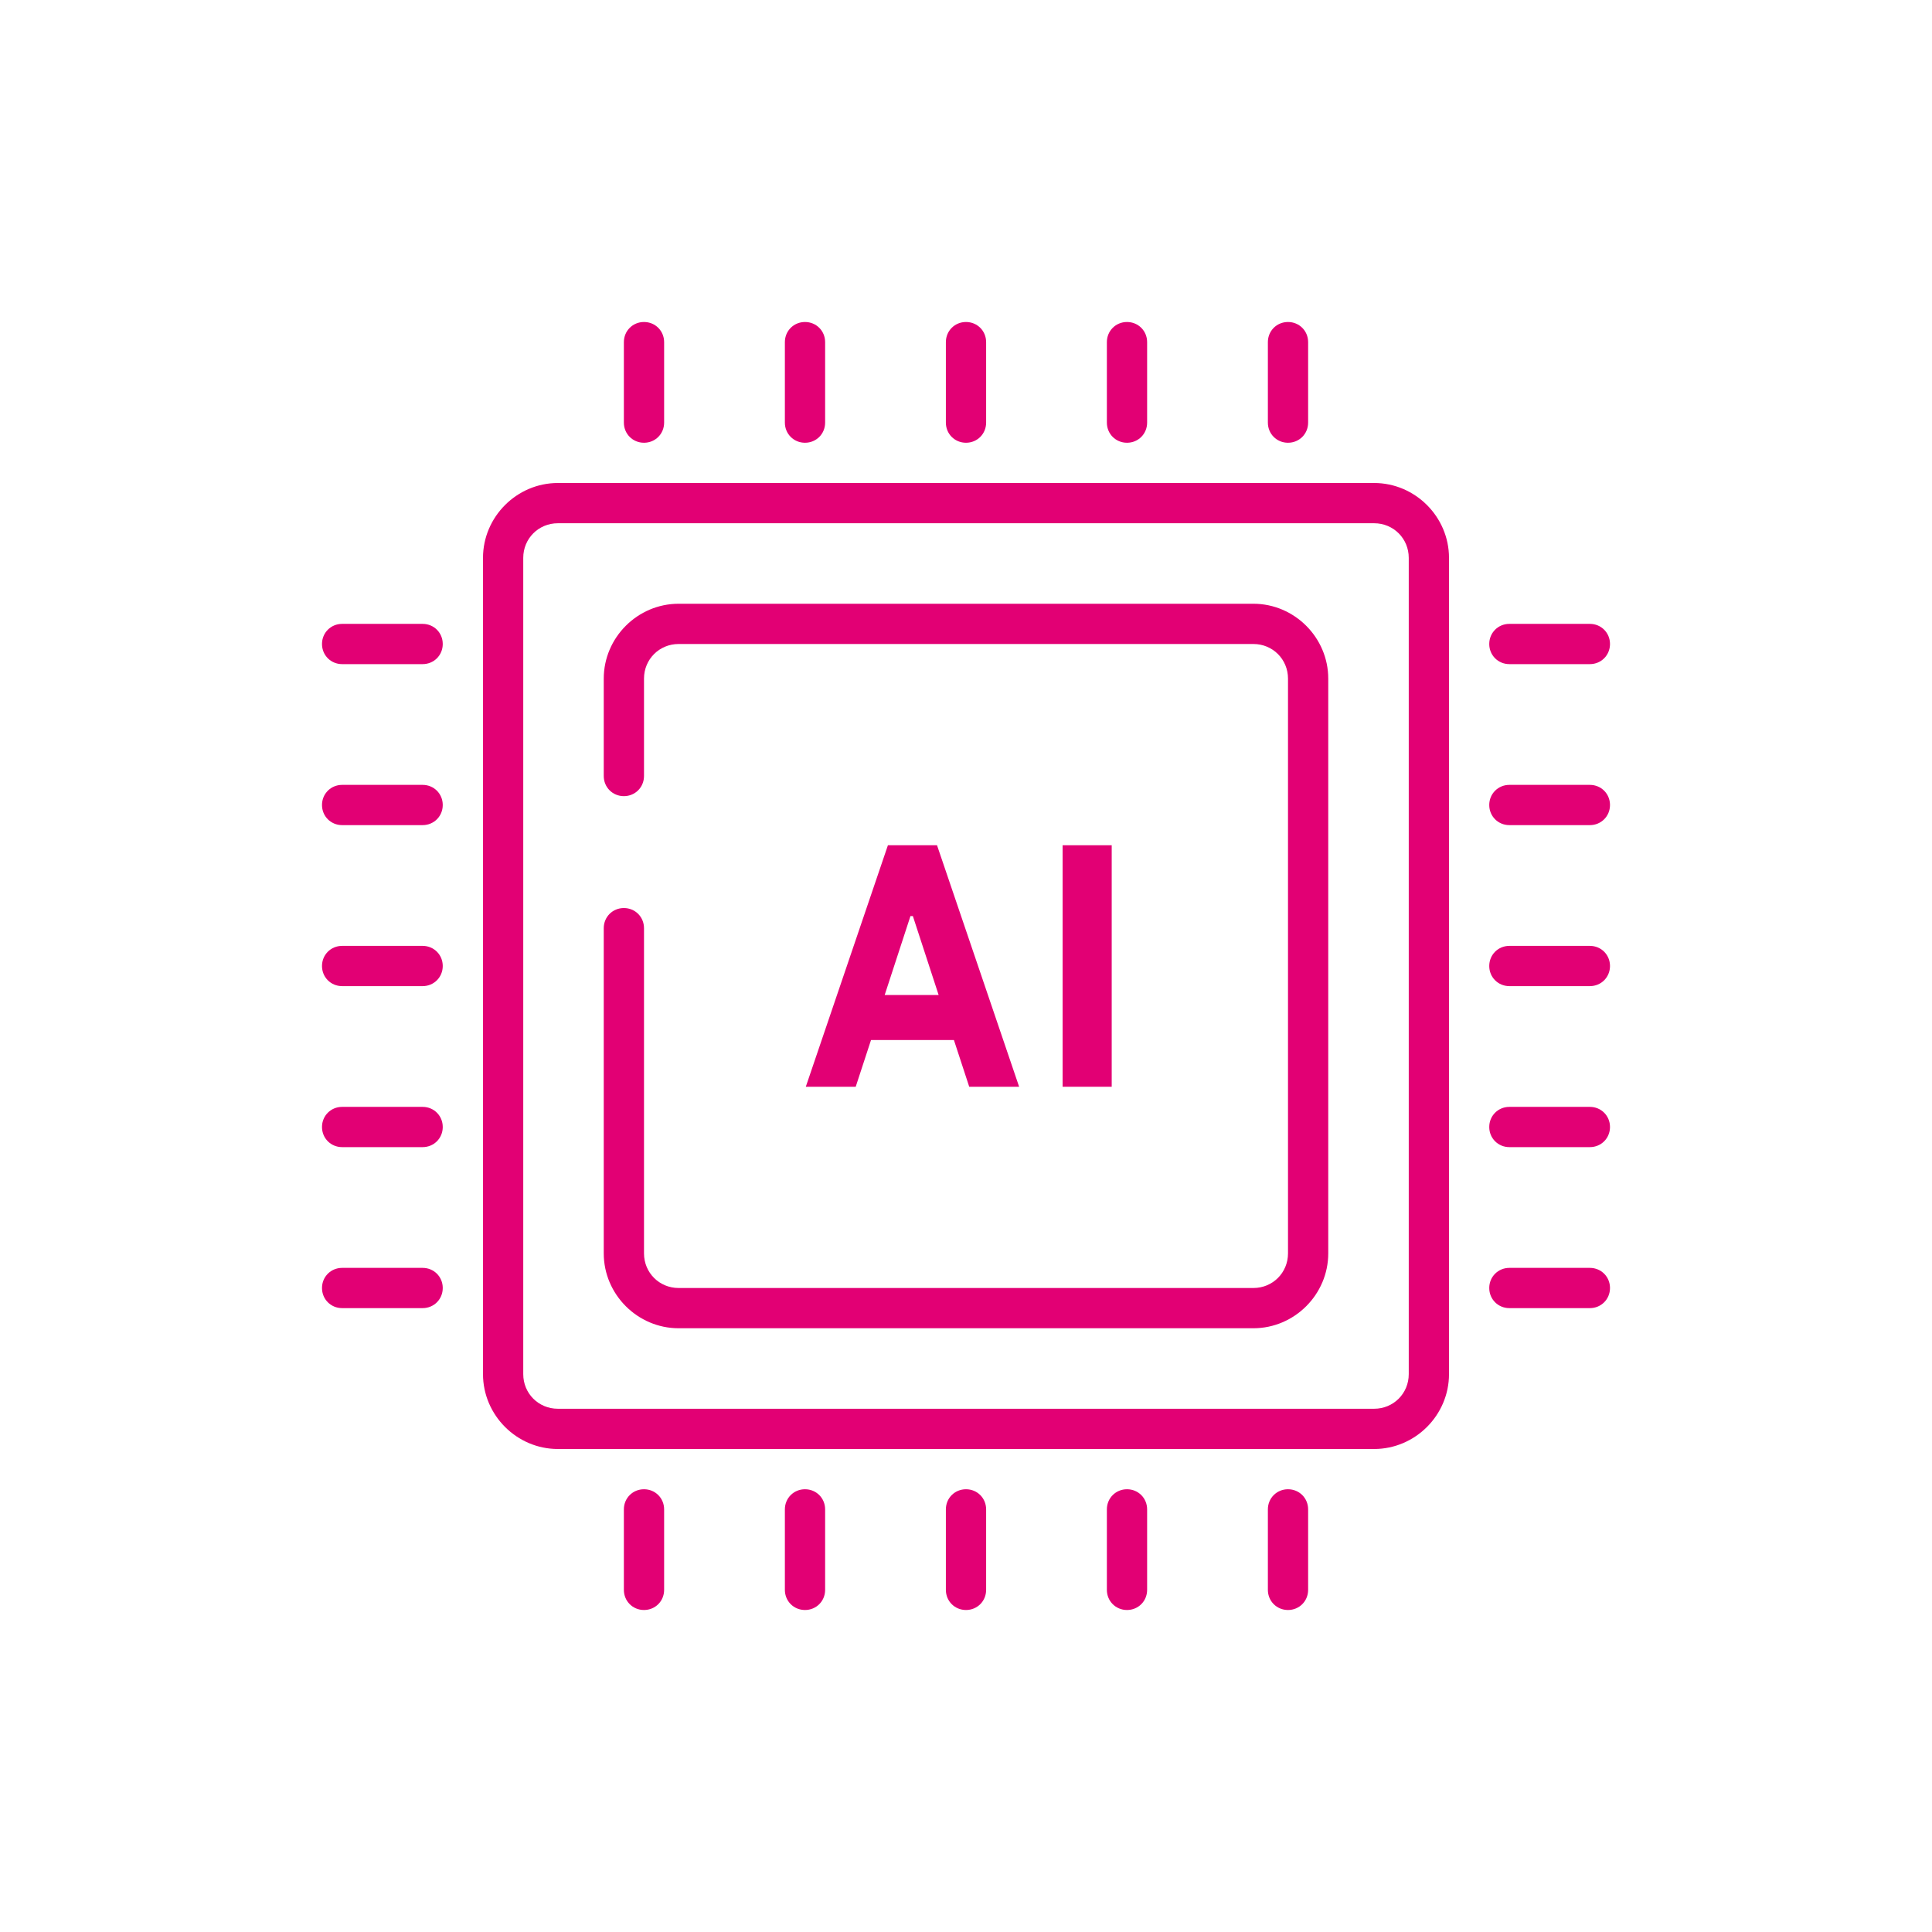 <?xml version="1.0" encoding="UTF-8"?>
<svg xmlns="http://www.w3.org/2000/svg" viewBox="0 0 24 24">
  <defs>
    <style>
      .cls-1 {
        fill: none;
      }

      .cls-2 {
        fill: #e20074;
      }
    </style>
  </defs>
  <g id="Ebene_3" data-name="Ebene 3">
    <rect class="cls-1" width="24" height="24"/>
  </g>
  <g id="icons">
    <g>
      <path class="cls-2" d="M15.57,7.5h-7.14c-.51,0-.93.42-.93.93v1.21c0,.14.11.25.25.25s.25-.11.25-.25v-1.21c0-.24.19-.43.43-.43h7.14c.24,0,.43.19.43.43v7.14c0,.24-.19.43-.43.43h-7.14c-.24,0-.43-.19-.43-.43v-4.04c0-.14-.11-.25-.25-.25s-.25.11-.25.25v4.04c0,.51.42.93.93.93h7.14c.51,0,.93-.42.93-.93v-7.14c0-.51-.42-.93-.93-.93Z"/>
      <path class="cls-2" d="M17.07,6H6.93c-.51,0-.93.42-.93.93v10.14c0,.51.42.93.93.93h10.14c.51,0,.93-.42.93-.93V6.93c0-.51-.42-.93-.93-.93ZM17.5,17.07c0,.24-.19.43-.43.43H6.93c-.24,0-.43-.19-.43-.43V6.93c0-.24.19-.43.43-.43h10.14c.24,0,.43.19.43.43v10.14Z"/>
      <path class="cls-2" d="M8,5.5c.14,0,.25-.11.25-.25v-1c0-.14-.11-.25-.25-.25s-.25.11-.25.25v1c0,.14.11.25.25.25Z"/>
      <path class="cls-2" d="M10,5.5c.14,0,.25-.11.25-.25v-1c0-.14-.11-.25-.25-.25s-.25.11-.25.25v1c0,.14.11.25.25.25Z"/>
      <path class="cls-2" d="M12,5.5c.14,0,.25-.11.25-.25v-1c0-.14-.11-.25-.25-.25s-.25.11-.25.25v1c0,.14.11.25.25.25Z"/>
      <path class="cls-2" d="M14,5.5c.14,0,.25-.11.25-.25v-1c0-.14-.11-.25-.25-.25s-.25.11-.25.25v1c0,.14.11.25.25.25Z"/>
      <path class="cls-2" d="M16,5.5c.14,0,.25-.11.25-.25v-1c0-.14-.11-.25-.25-.25s-.25.11-.25.25v1c0,.14.11.25.25.25Z"/>
      <path class="cls-2" d="M8,18.5c-.14,0-.25.11-.25.25v1c0,.14.11.25.25.25s.25-.11.25-.25v-1c0-.14-.11-.25-.25-.25Z"/>
      <path class="cls-2" d="M10,18.5c-.14,0-.25.11-.25.25v1c0,.14.11.25.25.25s.25-.11.25-.25v-1c0-.14-.11-.25-.25-.25Z"/>
      <path class="cls-2" d="M12,18.5c-.14,0-.25.11-.25.25v1c0,.14.11.25.25.25s.25-.11.25-.25v-1c0-.14-.11-.25-.25-.25Z"/>
      <path class="cls-2" d="M14,18.5c-.14,0-.25.11-.25.25v1c0,.14.11.25.25.25s.25-.11.25-.25v-1c0-.14-.11-.25-.25-.25Z"/>
      <path class="cls-2" d="M16,18.5c-.14,0-.25.11-.25.25v1c0,.14.11.25.25.25s.25-.11.25-.25v-1c0-.14-.11-.25-.25-.25Z"/>
      <path class="cls-2" d="M18.75,8.25h1c.14,0,.25-.11.25-.25s-.11-.25-.25-.25h-1c-.14,0-.25.11-.25.25s.11.25.25.25Z"/>
      <path class="cls-2" d="M19.75,9.75h-1c-.14,0-.25.11-.25.25s.11.25.25.25h1c.14,0,.25-.11.25-.25s-.11-.25-.25-.25Z"/>
      <path class="cls-2" d="M19.75,11.75h-1c-.14,0-.25.11-.25.25s.11.25.25.25h1c.14,0,.25-.11.25-.25s-.11-.25-.25-.25Z"/>
      <path class="cls-2" d="M19.75,13.75h-1c-.14,0-.25.11-.25.25s.11.25.25.25h1c.14,0,.25-.11.25-.25s-.11-.25-.25-.25Z"/>
      <path class="cls-2" d="M19.75,15.75h-1c-.14,0-.25.11-.25.25s.11.25.25.25h1c.14,0,.25-.11.25-.25s-.11-.25-.25-.25Z"/>
      <path class="cls-2" d="M5.25,7.75h-1c-.14,0-.25.11-.25.25s.11.25.25.25h1c.14,0,.25-.11.25-.25s-.11-.25-.25-.25Z"/>
      <path class="cls-2" d="M5.25,9.75h-1c-.14,0-.25.11-.25.25s.11.25.25.25h1c.14,0,.25-.11.25-.25s-.11-.25-.25-.25Z"/>
      <path class="cls-2" d="M5.25,11.75h-1c-.14,0-.25.11-.25.25s.11.25.25.25h1c.14,0,.25-.11.25-.25s-.11-.25-.25-.25Z"/>
      <path class="cls-2" d="M5.25,13.75h-1c-.14,0-.25.11-.25.25s.11.25.25.25h1c.14,0,.25-.11.25-.25s-.11-.25-.25-.25Z"/>
      <path class="cls-2" d="M5.25,15.75h-1c-.14,0-.25.11-.25.25s.11.25.25.25h1c.14,0,.25-.11.25-.25s-.11-.25-.25-.25Z"/>
      <path class="cls-2" d="M11.85,12.92l.19.58h.62l-1.02-3h-.61l-1.02,3h.62l.19-.58h1.04ZM11.31,11.38h.03l.32.98h-.67l.32-.98Z"/>
      <rect class="cls-2" x="13.2" y="10.5" width=".61" height="3"/>
    </g>
  </g>
</svg>